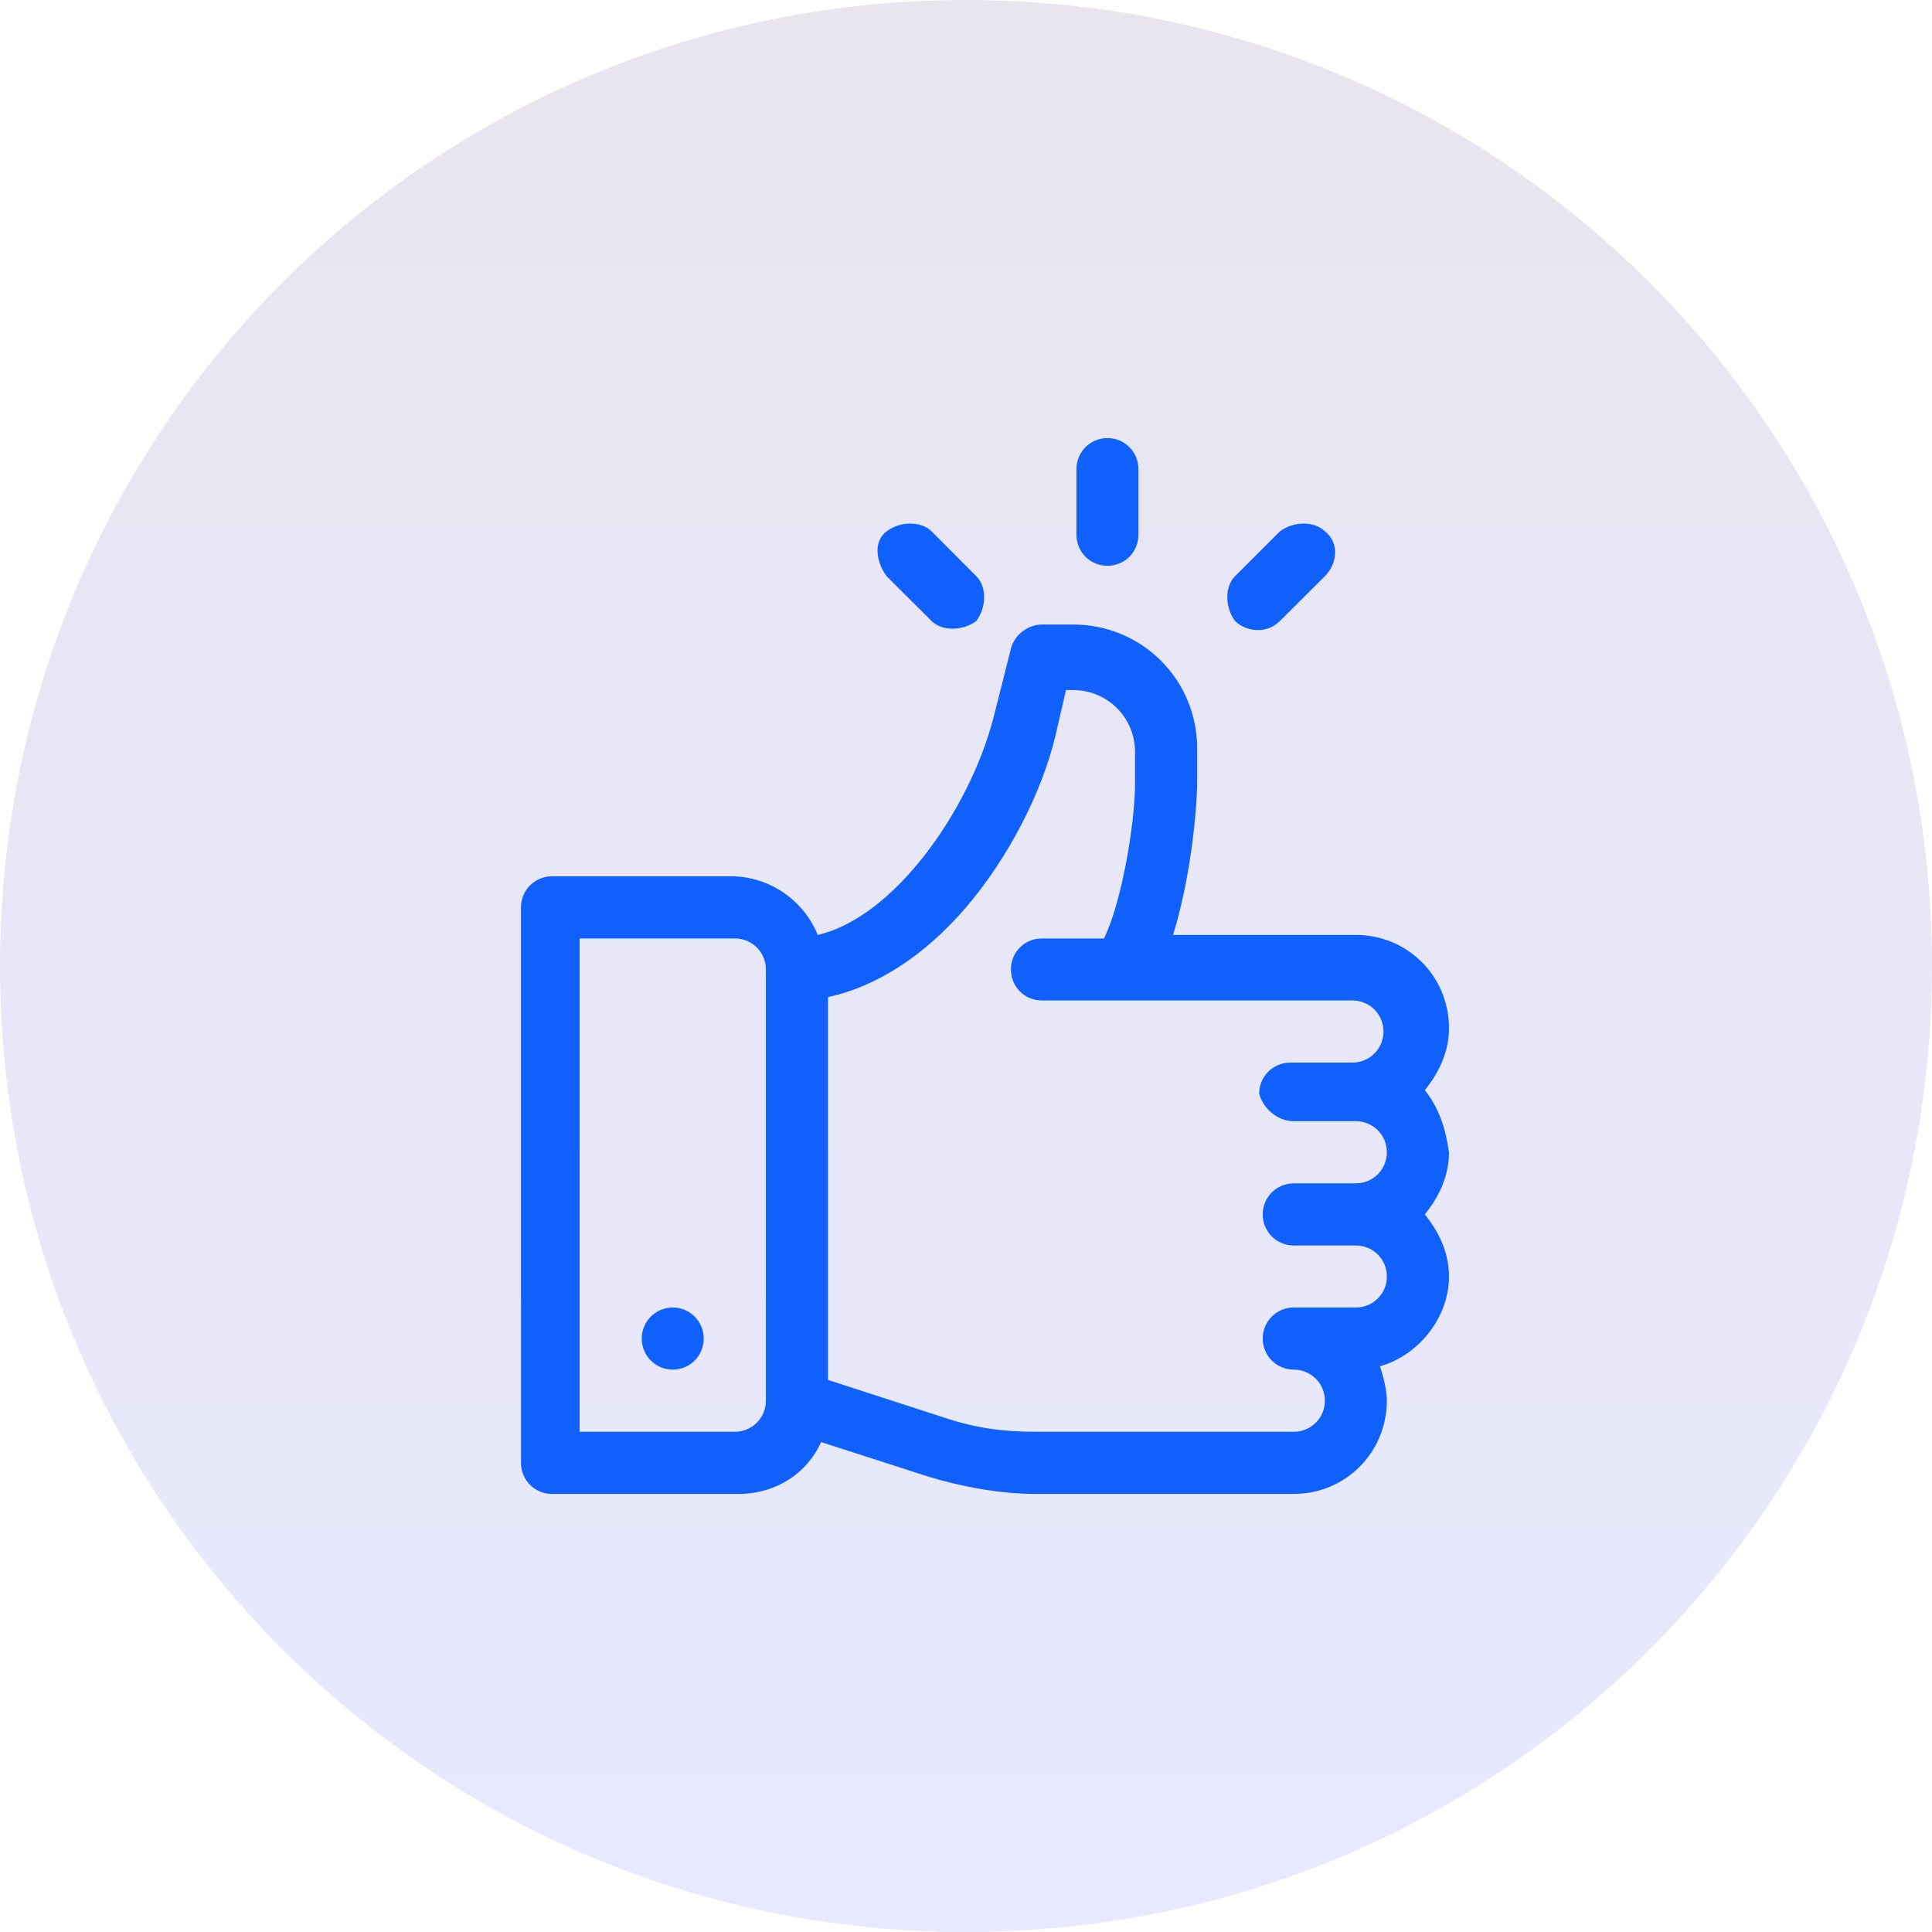 <?xml version="1.0" encoding="UTF-8"?>
<svg xmlns="http://www.w3.org/2000/svg" xmlns:xlink="http://www.w3.org/1999/xlink" width="60px" height="60px" viewBox="0 0 60 60" version="1.1">
<defs>
<linearGradient id="linear0" gradientUnits="userSpaceOnUse" x1="28" y1="58" x2="28" y2="1.045" gradientTransform="matrix(1.071,0,0,-1.071,0,62.143)">
<stop offset="0" style="stop-color:rgb(13.333%,0%,39.608%);stop-opacity:0.102;"/>
<stop offset="1" style="stop-color:rgb(10.196%,14.51%,100%);stop-opacity:0.102;"/>
</linearGradient>
</defs>
<g id="surface1">
<path style=" stroke:none;fill-rule:nonzero;fill:url(#linear0);" d="M 30 0 C 46.605 0 60 13.395 60 30 C 60 46.605 46.605 60 30 60 C 13.395 60 0 46.605 0 30 C 0 13.395 13.395 0 30 0 Z M 30 0 "/>
<path style=" stroke:none;fill-rule:nonzero;fill:rgb(6.275%,37.647%,98.824%);fill-opacity:1;" d="M 44.25 33.855 C 44.68 33.32 45 32.68 45 31.93 C 45 30.32 43.715 29.035 42.105 29.035 L 36.43 29.035 C 36.965 27.32 37.18 25.18 37.18 24.215 L 37.18 23.25 C 37.18 21.105 35.465 19.395 33.32 19.395 L 32.355 19.395 C 31.93 19.395 31.5 19.715 31.395 20.145 L 30.855 22.285 C 30.105 25.18 27.75 28.5 25.395 29.035 C 24.965 27.965 23.895 27.215 22.715 27.215 L 17.145 27.215 C 16.605 27.215 16.18 27.645 16.18 28.18 L 16.18 45.43 C 16.18 45.965 16.605 46.395 17.145 46.395 L 22.93 46.395 C 24.105 46.395 25.07 45.75 25.5 44.785 L 28.82 45.855 C 29.895 46.18 31.07 46.395 32.145 46.395 L 40.18 46.395 C 41.785 46.395 43.07 45.105 43.07 43.5 C 43.07 43.18 42.965 42.75 42.855 42.43 C 44.035 42.105 45 40.93 45 39.645 C 45 38.895 44.68 38.25 44.25 37.715 C 44.68 37.18 45 36.535 45 35.785 C 44.895 35.035 44.68 34.395 44.25 33.855 Z M 23.785 43.5 C 23.785 44.035 23.355 44.465 22.82 44.465 L 18 44.465 L 18 29.145 L 22.82 29.145 C 23.355 29.145 23.785 29.57 23.785 30.105 Z M 40.18 34.82 L 42.105 34.82 C 42.645 34.82 43.07 35.25 43.07 35.785 C 43.07 36.32 42.645 36.75 42.105 36.75 L 40.18 36.75 C 39.645 36.75 39.215 37.18 39.215 37.715 C 39.215 38.25 39.645 38.68 40.18 38.68 L 42.105 38.68 C 42.645 38.68 43.07 39.105 43.07 39.645 C 43.07 40.18 42.645 40.605 42.105 40.605 L 40.18 40.605 C 39.645 40.605 39.215 41.035 39.215 41.57 C 39.215 42.105 39.645 42.535 40.18 42.535 C 40.715 42.535 41.145 42.965 41.145 43.5 C 41.145 44.035 40.715 44.465 40.18 44.465 L 32.145 44.465 C 31.18 44.465 30.32 44.355 29.355 44.035 L 25.715 42.855 L 25.715 30.965 C 27.215 30.645 28.715 29.68 30 28.18 C 31.285 26.68 32.355 24.645 32.785 22.82 L 33.105 21.43 L 33.32 21.43 C 34.395 21.43 35.25 22.285 35.25 23.355 L 35.25 24.32 C 35.25 25.605 34.82 28.07 34.285 29.145 L 32.355 29.145 C 31.82 29.145 31.395 29.57 31.395 30.105 C 31.395 30.645 31.82 31.07 32.355 31.07 L 42 31.07 C 42.535 31.07 42.965 31.5 42.965 32.035 C 42.965 32.57 42.535 33 42 33 L 40.07 33 C 39.535 33 39.105 33.43 39.105 33.965 C 39.215 34.395 39.645 34.82 40.18 34.82 Z M 40.18 34.82 "/>
<path style=" stroke:none;fill-rule:nonzero;fill:rgb(6.275%,37.647%,98.824%);fill-opacity:1;" d="M 21.855 41.57 C 21.855 41.039 21.426 40.605 20.895 40.605 C 20.359 40.605 19.93 41.039 19.93 41.57 C 19.93 42.105 20.359 42.535 20.895 42.535 C 21.426 42.535 21.855 42.105 21.855 41.57 Z M 21.855 41.57 "/>
<path style=" stroke:none;fill-rule:nonzero;fill:rgb(6.275%,37.647%,98.824%);fill-opacity:1;" d="M 34.395 13.605 C 33.855 13.605 33.43 14.035 33.43 14.57 L 33.43 16.605 C 33.43 17.145 33.855 17.57 34.395 17.57 C 34.93 17.57 35.355 17.145 35.355 16.605 L 35.355 14.57 C 35.355 14.035 34.93 13.605 34.395 13.605 Z M 34.395 13.605 "/>
<path style=" stroke:none;fill-rule:nonzero;fill:rgb(6.275%,37.647%,98.824%);fill-opacity:1;" d="M 30.32 17.895 L 28.93 16.5 C 28.605 16.18 27.965 16.18 27.535 16.5 C 27.105 16.82 27.215 17.465 27.535 17.895 L 28.93 19.285 C 29.25 19.605 29.895 19.605 30.32 19.285 C 30.645 18.855 30.645 18.215 30.32 17.895 Z M 30.32 17.895 "/>
<path style=" stroke:none;fill-rule:nonzero;fill:rgb(6.275%,37.647%,98.824%);fill-opacity:1;" d="M 41.145 16.5 C 40.82 16.18 40.18 16.18 39.75 16.5 L 38.355 17.895 C 38.035 18.215 38.035 18.855 38.355 19.285 C 38.68 19.605 39.32 19.715 39.75 19.285 L 41.145 17.895 C 41.57 17.465 41.57 16.82 41.145 16.5 Z M 41.145 16.5 "/>
</g>
</svg>
